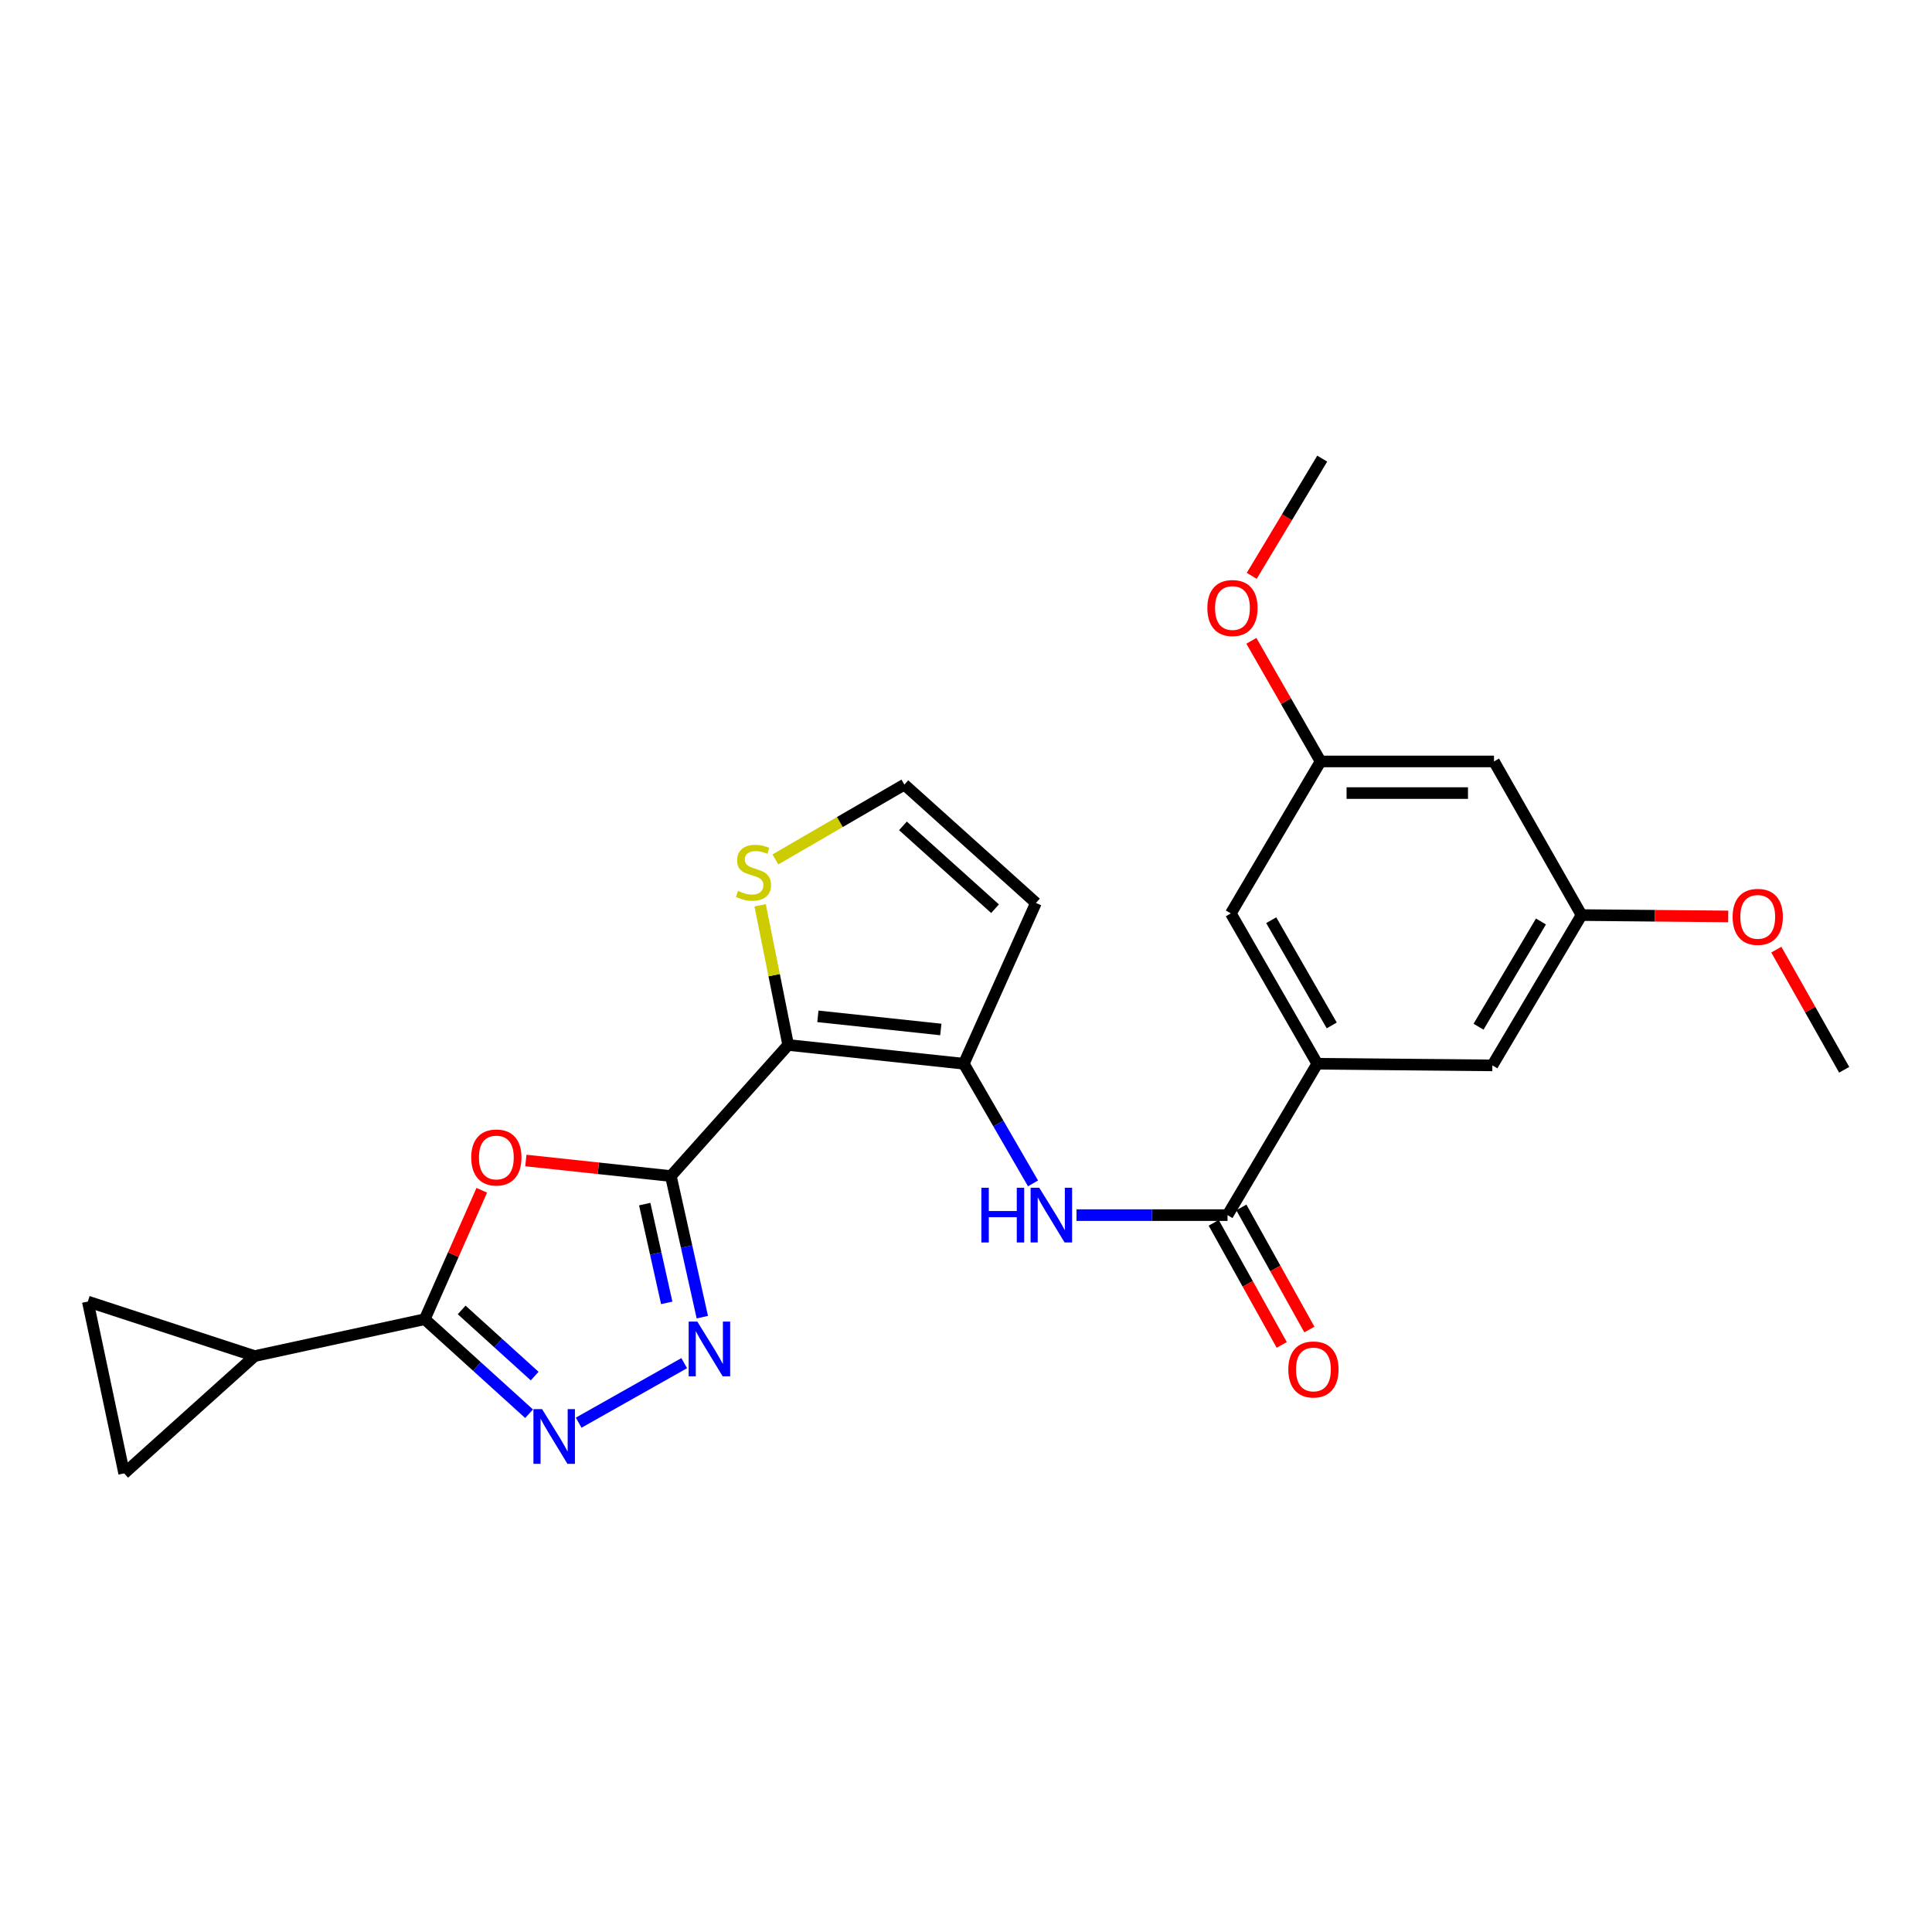<?xml version='1.0' encoding='iso-8859-1'?>
<svg version='1.1' baseProfile='full'
              xmlns='http://www.w3.org/2000/svg'
                      xmlns:rdkit='http://www.rdkit.org/xml'
                      xmlns:xlink='http://www.w3.org/1999/xlink'
                  xml:space='preserve'
width='1000px' height='1000px' viewBox='0 0 1000 1000'>
<!-- END OF HEADER -->
<rect style='opacity:1.0;fill:#FFFFFF;stroke:none' width='1000' height='1000' x='0' y='0'> </rect>
<path class='bond-0' d='M 347.242,608.725 L 407.958,540.877' style='fill:none;fill-rule:evenodd;stroke:#000000;stroke-width:6px;stroke-linecap:butt;stroke-linejoin:miter;stroke-opacity:1' />
<path class='bond-1' d='M 347.242,608.725 L 309.711,604.7' style='fill:none;fill-rule:evenodd;stroke:#000000;stroke-width:6px;stroke-linecap:butt;stroke-linejoin:miter;stroke-opacity:1' />
<path class='bond-1' d='M 309.711,604.7 L 272.181,600.675' style='fill:none;fill-rule:evenodd;stroke:#FF0000;stroke-width:6px;stroke-linecap:butt;stroke-linejoin:miter;stroke-opacity:1' />
<path class='bond-2' d='M 347.242,608.725 L 355.382,645.242' style='fill:none;fill-rule:evenodd;stroke:#000000;stroke-width:6px;stroke-linecap:butt;stroke-linejoin:miter;stroke-opacity:1' />
<path class='bond-2' d='M 355.382,645.242 L 363.522,681.759' style='fill:none;fill-rule:evenodd;stroke:#0000FF;stroke-width:6px;stroke-linecap:butt;stroke-linejoin:miter;stroke-opacity:1' />
<path class='bond-2' d='M 333.703,623.242 L 339.401,648.804' style='fill:none;fill-rule:evenodd;stroke:#000000;stroke-width:6px;stroke-linecap:butt;stroke-linejoin:miter;stroke-opacity:1' />
<path class='bond-2' d='M 339.401,648.804 L 345.099,674.366' style='fill:none;fill-rule:evenodd;stroke:#0000FF;stroke-width:6px;stroke-linecap:butt;stroke-linejoin:miter;stroke-opacity:1' />
<path class='bond-5' d='M 407.958,540.877 L 498.863,550.592' style='fill:none;fill-rule:evenodd;stroke:#000000;stroke-width:6px;stroke-linecap:butt;stroke-linejoin:miter;stroke-opacity:1' />
<path class='bond-5' d='M 423.333,526.055 L 486.967,532.855' style='fill:none;fill-rule:evenodd;stroke:#000000;stroke-width:6px;stroke-linecap:butt;stroke-linejoin:miter;stroke-opacity:1' />
<path class='bond-10' d='M 407.958,540.877 L 400.702,504.728' style='fill:none;fill-rule:evenodd;stroke:#000000;stroke-width:6px;stroke-linecap:butt;stroke-linejoin:miter;stroke-opacity:1' />
<path class='bond-10' d='M 400.702,504.728 L 393.446,468.579' style='fill:none;fill-rule:evenodd;stroke:#CCCC00;stroke-width:6px;stroke-linecap:butt;stroke-linejoin:miter;stroke-opacity:1' />
<path class='bond-3' d='M 249.369,616.087 L 234.615,649.449' style='fill:none;fill-rule:evenodd;stroke:#FF0000;stroke-width:6px;stroke-linecap:butt;stroke-linejoin:miter;stroke-opacity:1' />
<path class='bond-3' d='M 234.615,649.449 L 219.861,682.811' style='fill:none;fill-rule:evenodd;stroke:#000000;stroke-width:6px;stroke-linecap:butt;stroke-linejoin:miter;stroke-opacity:1' />
<path class='bond-4' d='M 354.143,705.568 L 299.516,736.373' style='fill:none;fill-rule:evenodd;stroke:#0000FF;stroke-width:6px;stroke-linecap:butt;stroke-linejoin:miter;stroke-opacity:1' />
<path class='bond-8' d='M 219.861,682.811 L 131.794,701.904' style='fill:none;fill-rule:evenodd;stroke:#000000;stroke-width:6px;stroke-linecap:butt;stroke-linejoin:miter;stroke-opacity:1' />
<path class='bond-25' d='M 219.861,682.811 L 246.853,707.274' style='fill:none;fill-rule:evenodd;stroke:#000000;stroke-width:6px;stroke-linecap:butt;stroke-linejoin:miter;stroke-opacity:1' />
<path class='bond-25' d='M 246.853,707.274 L 273.844,731.736' style='fill:none;fill-rule:evenodd;stroke:#0000FF;stroke-width:6px;stroke-linecap:butt;stroke-linejoin:miter;stroke-opacity:1' />
<path class='bond-25' d='M 238.954,678.018 L 257.848,695.142' style='fill:none;fill-rule:evenodd;stroke:#000000;stroke-width:6px;stroke-linecap:butt;stroke-linejoin:miter;stroke-opacity:1' />
<path class='bond-25' d='M 257.848,695.142 L 276.742,712.266' style='fill:none;fill-rule:evenodd;stroke:#0000FF;stroke-width:6px;stroke-linecap:butt;stroke-linejoin:miter;stroke-opacity:1' />
<path class='bond-7' d='M 498.863,550.592 L 516.772,581.557' style='fill:none;fill-rule:evenodd;stroke:#000000;stroke-width:6px;stroke-linecap:butt;stroke-linejoin:miter;stroke-opacity:1' />
<path class='bond-7' d='M 516.772,581.557 L 534.681,612.522' style='fill:none;fill-rule:evenodd;stroke:#0000FF;stroke-width:6px;stroke-linecap:butt;stroke-linejoin:miter;stroke-opacity:1' />
<path class='bond-11' d='M 498.863,550.592 L 536.193,467.354' style='fill:none;fill-rule:evenodd;stroke:#000000;stroke-width:6px;stroke-linecap:butt;stroke-linejoin:miter;stroke-opacity:1' />
<path class='bond-6' d='M 635.367,628.945 L 596.283,628.945' style='fill:none;fill-rule:evenodd;stroke:#000000;stroke-width:6px;stroke-linecap:butt;stroke-linejoin:miter;stroke-opacity:1' />
<path class='bond-6' d='M 596.283,628.945 L 557.199,628.945' style='fill:none;fill-rule:evenodd;stroke:#0000FF;stroke-width:6px;stroke-linecap:butt;stroke-linejoin:miter;stroke-opacity:1' />
<path class='bond-9' d='M 635.367,628.945 L 681.82,550.592' style='fill:none;fill-rule:evenodd;stroke:#000000;stroke-width:6px;stroke-linecap:butt;stroke-linejoin:miter;stroke-opacity:1' />
<path class='bond-17' d='M 628.215,632.929 L 645.821,664.527' style='fill:none;fill-rule:evenodd;stroke:#000000;stroke-width:6px;stroke-linecap:butt;stroke-linejoin:miter;stroke-opacity:1' />
<path class='bond-17' d='M 645.821,664.527 L 663.426,696.125' style='fill:none;fill-rule:evenodd;stroke:#FF0000;stroke-width:6px;stroke-linecap:butt;stroke-linejoin:miter;stroke-opacity:1' />
<path class='bond-17' d='M 642.518,624.96 L 660.123,656.558' style='fill:none;fill-rule:evenodd;stroke:#000000;stroke-width:6px;stroke-linecap:butt;stroke-linejoin:miter;stroke-opacity:1' />
<path class='bond-17' d='M 660.123,656.558 L 677.728,688.156' style='fill:none;fill-rule:evenodd;stroke:#FF0000;stroke-width:6px;stroke-linecap:butt;stroke-linejoin:miter;stroke-opacity:1' />
<path class='bond-12' d='M 131.794,701.904 L 64.265,762.611' style='fill:none;fill-rule:evenodd;stroke:#000000;stroke-width:6px;stroke-linecap:butt;stroke-linejoin:miter;stroke-opacity:1' />
<path class='bond-13' d='M 131.794,701.904 L 45.455,673.688' style='fill:none;fill-rule:evenodd;stroke:#000000;stroke-width:6px;stroke-linecap:butt;stroke-linejoin:miter;stroke-opacity:1' />
<path class='bond-15' d='M 681.82,550.592 L 637.077,472.785' style='fill:none;fill-rule:evenodd;stroke:#000000;stroke-width:6px;stroke-linecap:butt;stroke-linejoin:miter;stroke-opacity:1' />
<path class='bond-15' d='M 689.302,530.759 L 657.982,476.294' style='fill:none;fill-rule:evenodd;stroke:#000000;stroke-width:6px;stroke-linecap:butt;stroke-linejoin:miter;stroke-opacity:1' />
<path class='bond-16' d='M 681.82,550.592 L 772.443,551.447' style='fill:none;fill-rule:evenodd;stroke:#000000;stroke-width:6px;stroke-linecap:butt;stroke-linejoin:miter;stroke-opacity:1' />
<path class='bond-14' d='M 401.339,444.841 L 434.72,425.476' style='fill:none;fill-rule:evenodd;stroke:#CCCC00;stroke-width:6px;stroke-linecap:butt;stroke-linejoin:miter;stroke-opacity:1' />
<path class='bond-14' d='M 434.72,425.476 L 468.1,406.111' style='fill:none;fill-rule:evenodd;stroke:#000000;stroke-width:6px;stroke-linecap:butt;stroke-linejoin:miter;stroke-opacity:1' />
<path class='bond-26' d='M 536.193,467.354 L 468.1,406.111' style='fill:none;fill-rule:evenodd;stroke:#000000;stroke-width:6px;stroke-linecap:butt;stroke-linejoin:miter;stroke-opacity:1' />
<path class='bond-26' d='M 515.03,470.341 L 467.365,427.471' style='fill:none;fill-rule:evenodd;stroke:#000000;stroke-width:6px;stroke-linecap:butt;stroke-linejoin:miter;stroke-opacity:1' />
<path class='bond-27' d='M 64.265,762.611 L 45.455,673.688' style='fill:none;fill-rule:evenodd;stroke:#000000;stroke-width:6px;stroke-linecap:butt;stroke-linejoin:miter;stroke-opacity:1' />
<path class='bond-20' d='M 637.077,472.785 L 683.521,394.123' style='fill:none;fill-rule:evenodd;stroke:#000000;stroke-width:6px;stroke-linecap:butt;stroke-linejoin:miter;stroke-opacity:1' />
<path class='bond-19' d='M 772.443,551.447 L 818.606,473.64' style='fill:none;fill-rule:evenodd;stroke:#000000;stroke-width:6px;stroke-linecap:butt;stroke-linejoin:miter;stroke-opacity:1' />
<path class='bond-19' d='M 765.287,531.422 L 797.6,476.957' style='fill:none;fill-rule:evenodd;stroke:#000000;stroke-width:6px;stroke-linecap:butt;stroke-linejoin:miter;stroke-opacity:1' />
<path class='bond-18' d='M 773.289,394.123 L 818.606,473.64' style='fill:none;fill-rule:evenodd;stroke:#000000;stroke-width:6px;stroke-linecap:butt;stroke-linejoin:miter;stroke-opacity:1' />
<path class='bond-28' d='M 773.289,394.123 L 683.521,394.123' style='fill:none;fill-rule:evenodd;stroke:#000000;stroke-width:6px;stroke-linecap:butt;stroke-linejoin:miter;stroke-opacity:1' />
<path class='bond-28' d='M 759.824,410.495 L 696.986,410.495' style='fill:none;fill-rule:evenodd;stroke:#000000;stroke-width:6px;stroke-linecap:butt;stroke-linejoin:miter;stroke-opacity:1' />
<path class='bond-22' d='M 818.606,473.64 L 856.564,473.992' style='fill:none;fill-rule:evenodd;stroke:#000000;stroke-width:6px;stroke-linecap:butt;stroke-linejoin:miter;stroke-opacity:1' />
<path class='bond-22' d='M 856.564,473.992 L 894.522,474.344' style='fill:none;fill-rule:evenodd;stroke:#FF0000;stroke-width:6px;stroke-linecap:butt;stroke-linejoin:miter;stroke-opacity:1' />
<path class='bond-21' d='M 683.521,394.123 L 665.612,362.903' style='fill:none;fill-rule:evenodd;stroke:#000000;stroke-width:6px;stroke-linecap:butt;stroke-linejoin:miter;stroke-opacity:1' />
<path class='bond-21' d='M 665.612,362.903 L 647.704,331.684' style='fill:none;fill-rule:evenodd;stroke:#FF0000;stroke-width:6px;stroke-linecap:butt;stroke-linejoin:miter;stroke-opacity:1' />
<path class='bond-23' d='M 647.89,298.059 L 666.133,267.724' style='fill:none;fill-rule:evenodd;stroke:#FF0000;stroke-width:6px;stroke-linecap:butt;stroke-linejoin:miter;stroke-opacity:1' />
<path class='bond-23' d='M 666.133,267.724 L 684.376,237.389' style='fill:none;fill-rule:evenodd;stroke:#000000;stroke-width:6px;stroke-linecap:butt;stroke-linejoin:miter;stroke-opacity:1' />
<path class='bond-24' d='M 919.422,491.521 L 936.984,522.621' style='fill:none;fill-rule:evenodd;stroke:#FF0000;stroke-width:6px;stroke-linecap:butt;stroke-linejoin:miter;stroke-opacity:1' />
<path class='bond-24' d='M 936.984,522.621 L 954.545,553.721' style='fill:none;fill-rule:evenodd;stroke:#000000;stroke-width:6px;stroke-linecap:butt;stroke-linejoin:miter;stroke-opacity:1' />
<path  class='atom-2' d='M 243.909 599.117
Q 243.909 592.317, 247.269 588.517
Q 250.629 584.717, 256.909 584.717
Q 263.189 584.717, 266.549 588.517
Q 269.909 592.317, 269.909 599.117
Q 269.909 605.997, 266.509 609.917
Q 263.109 613.797, 256.909 613.797
Q 250.669 613.797, 247.269 609.917
Q 243.909 606.037, 243.909 599.117
M 256.909 610.597
Q 261.229 610.597, 263.549 607.717
Q 265.909 604.797, 265.909 599.117
Q 265.909 593.557, 263.549 590.757
Q 261.229 587.917, 256.909 587.917
Q 252.589 587.917, 250.229 590.717
Q 247.909 593.517, 247.909 599.117
Q 247.909 604.837, 250.229 607.717
Q 252.589 610.597, 256.909 610.597
' fill='#FF0000'/>
<path  class='atom-3' d='M 360.929 684.051
L 370.209 699.051
Q 371.129 700.531, 372.609 703.211
Q 374.089 705.891, 374.169 706.051
L 374.169 684.051
L 377.929 684.051
L 377.929 712.371
L 374.049 712.371
L 364.089 695.971
Q 362.929 694.051, 361.689 691.851
Q 360.489 689.651, 360.129 688.971
L 360.129 712.371
L 356.449 712.371
L 356.449 684.051
L 360.929 684.051
' fill='#0000FF'/>
<path  class='atom-5' d='M 280.584 729.358
L 289.864 744.358
Q 290.784 745.838, 292.264 748.518
Q 293.744 751.198, 293.824 751.358
L 293.824 729.358
L 297.584 729.358
L 297.584 757.678
L 293.704 757.678
L 283.744 741.278
Q 282.584 739.358, 281.344 737.158
Q 280.144 734.958, 279.784 734.278
L 279.784 757.678
L 276.104 757.678
L 276.104 729.358
L 280.584 729.358
' fill='#0000FF'/>
<path  class='atom-8' d='M 507.959 614.785
L 511.799 614.785
L 511.799 626.825
L 526.279 626.825
L 526.279 614.785
L 530.119 614.785
L 530.119 643.105
L 526.279 643.105
L 526.279 630.025
L 511.799 630.025
L 511.799 643.105
L 507.959 643.105
L 507.959 614.785
' fill='#0000FF'/>
<path  class='atom-8' d='M 537.919 614.785
L 547.199 629.785
Q 548.119 631.265, 549.599 633.945
Q 551.079 636.625, 551.159 636.785
L 551.159 614.785
L 554.919 614.785
L 554.919 643.105
L 551.039 643.105
L 541.079 626.705
Q 539.919 624.785, 538.679 622.585
Q 537.479 620.385, 537.119 619.705
L 537.119 643.105
L 533.439 643.105
L 533.439 614.785
L 537.919 614.785
' fill='#0000FF'/>
<path  class='atom-11' d='M 382.002 461.138
Q 382.322 461.258, 383.642 461.818
Q 384.962 462.378, 386.402 462.738
Q 387.882 463.058, 389.322 463.058
Q 392.002 463.058, 393.562 461.778
Q 395.122 460.458, 395.122 458.178
Q 395.122 456.618, 394.322 455.658
Q 393.562 454.698, 392.362 454.178
Q 391.162 453.658, 389.162 453.058
Q 386.642 452.298, 385.122 451.578
Q 383.642 450.858, 382.562 449.338
Q 381.522 447.818, 381.522 445.258
Q 381.522 441.698, 383.922 439.498
Q 386.362 437.298, 391.162 437.298
Q 394.442 437.298, 398.162 438.858
L 397.242 441.938
Q 393.842 440.538, 391.282 440.538
Q 388.522 440.538, 387.002 441.698
Q 385.482 442.818, 385.522 444.778
Q 385.522 446.298, 386.282 447.218
Q 387.082 448.138, 388.202 448.658
Q 389.362 449.178, 391.282 449.778
Q 393.842 450.578, 395.362 451.378
Q 396.882 452.178, 397.962 453.818
Q 399.082 455.418, 399.082 458.178
Q 399.082 462.098, 396.442 464.218
Q 393.842 466.298, 389.482 466.298
Q 386.962 466.298, 385.042 465.738
Q 383.162 465.218, 380.922 464.298
L 382.002 461.138
' fill='#CCCC00'/>
<path  class='atom-18' d='M 666.828 708.824
Q 666.828 702.024, 670.188 698.224
Q 673.548 694.424, 679.828 694.424
Q 686.108 694.424, 689.468 698.224
Q 692.828 702.024, 692.828 708.824
Q 692.828 715.704, 689.428 719.624
Q 686.028 723.504, 679.828 723.504
Q 673.588 723.504, 670.188 719.624
Q 666.828 715.744, 666.828 708.824
M 679.828 720.304
Q 684.148 720.304, 686.468 717.424
Q 688.828 714.504, 688.828 708.824
Q 688.828 703.264, 686.468 700.464
Q 684.148 697.624, 679.828 697.624
Q 675.508 697.624, 673.148 700.424
Q 670.828 703.224, 670.828 708.824
Q 670.828 714.544, 673.148 717.424
Q 675.508 720.304, 679.828 720.304
' fill='#FF0000'/>
<path  class='atom-22' d='M 624.923 314.713
Q 624.923 307.913, 628.283 304.113
Q 631.643 300.313, 637.923 300.313
Q 644.203 300.313, 647.563 304.113
Q 650.923 307.913, 650.923 314.713
Q 650.923 321.593, 647.523 325.513
Q 644.123 329.393, 637.923 329.393
Q 631.683 329.393, 628.283 325.513
Q 624.923 321.633, 624.923 314.713
M 637.923 326.193
Q 642.243 326.193, 644.563 323.313
Q 646.923 320.393, 646.923 314.713
Q 646.923 309.153, 644.563 306.353
Q 642.243 303.513, 637.923 303.513
Q 633.603 303.513, 631.243 306.313
Q 628.923 309.113, 628.923 314.713
Q 628.923 320.433, 631.243 323.313
Q 633.603 326.193, 637.923 326.193
' fill='#FF0000'/>
<path  class='atom-23' d='M 896.802 474.566
Q 896.802 467.766, 900.162 463.966
Q 903.522 460.166, 909.802 460.166
Q 916.082 460.166, 919.442 463.966
Q 922.802 467.766, 922.802 474.566
Q 922.802 481.446, 919.402 485.366
Q 916.002 489.246, 909.802 489.246
Q 903.562 489.246, 900.162 485.366
Q 896.802 481.486, 896.802 474.566
M 909.802 486.046
Q 914.122 486.046, 916.442 483.166
Q 918.802 480.246, 918.802 474.566
Q 918.802 469.006, 916.442 466.206
Q 914.122 463.366, 909.802 463.366
Q 905.482 463.366, 903.122 466.166
Q 900.802 468.966, 900.802 474.566
Q 900.802 480.286, 903.122 483.166
Q 905.482 486.046, 909.802 486.046
' fill='#FF0000'/>
</svg>
